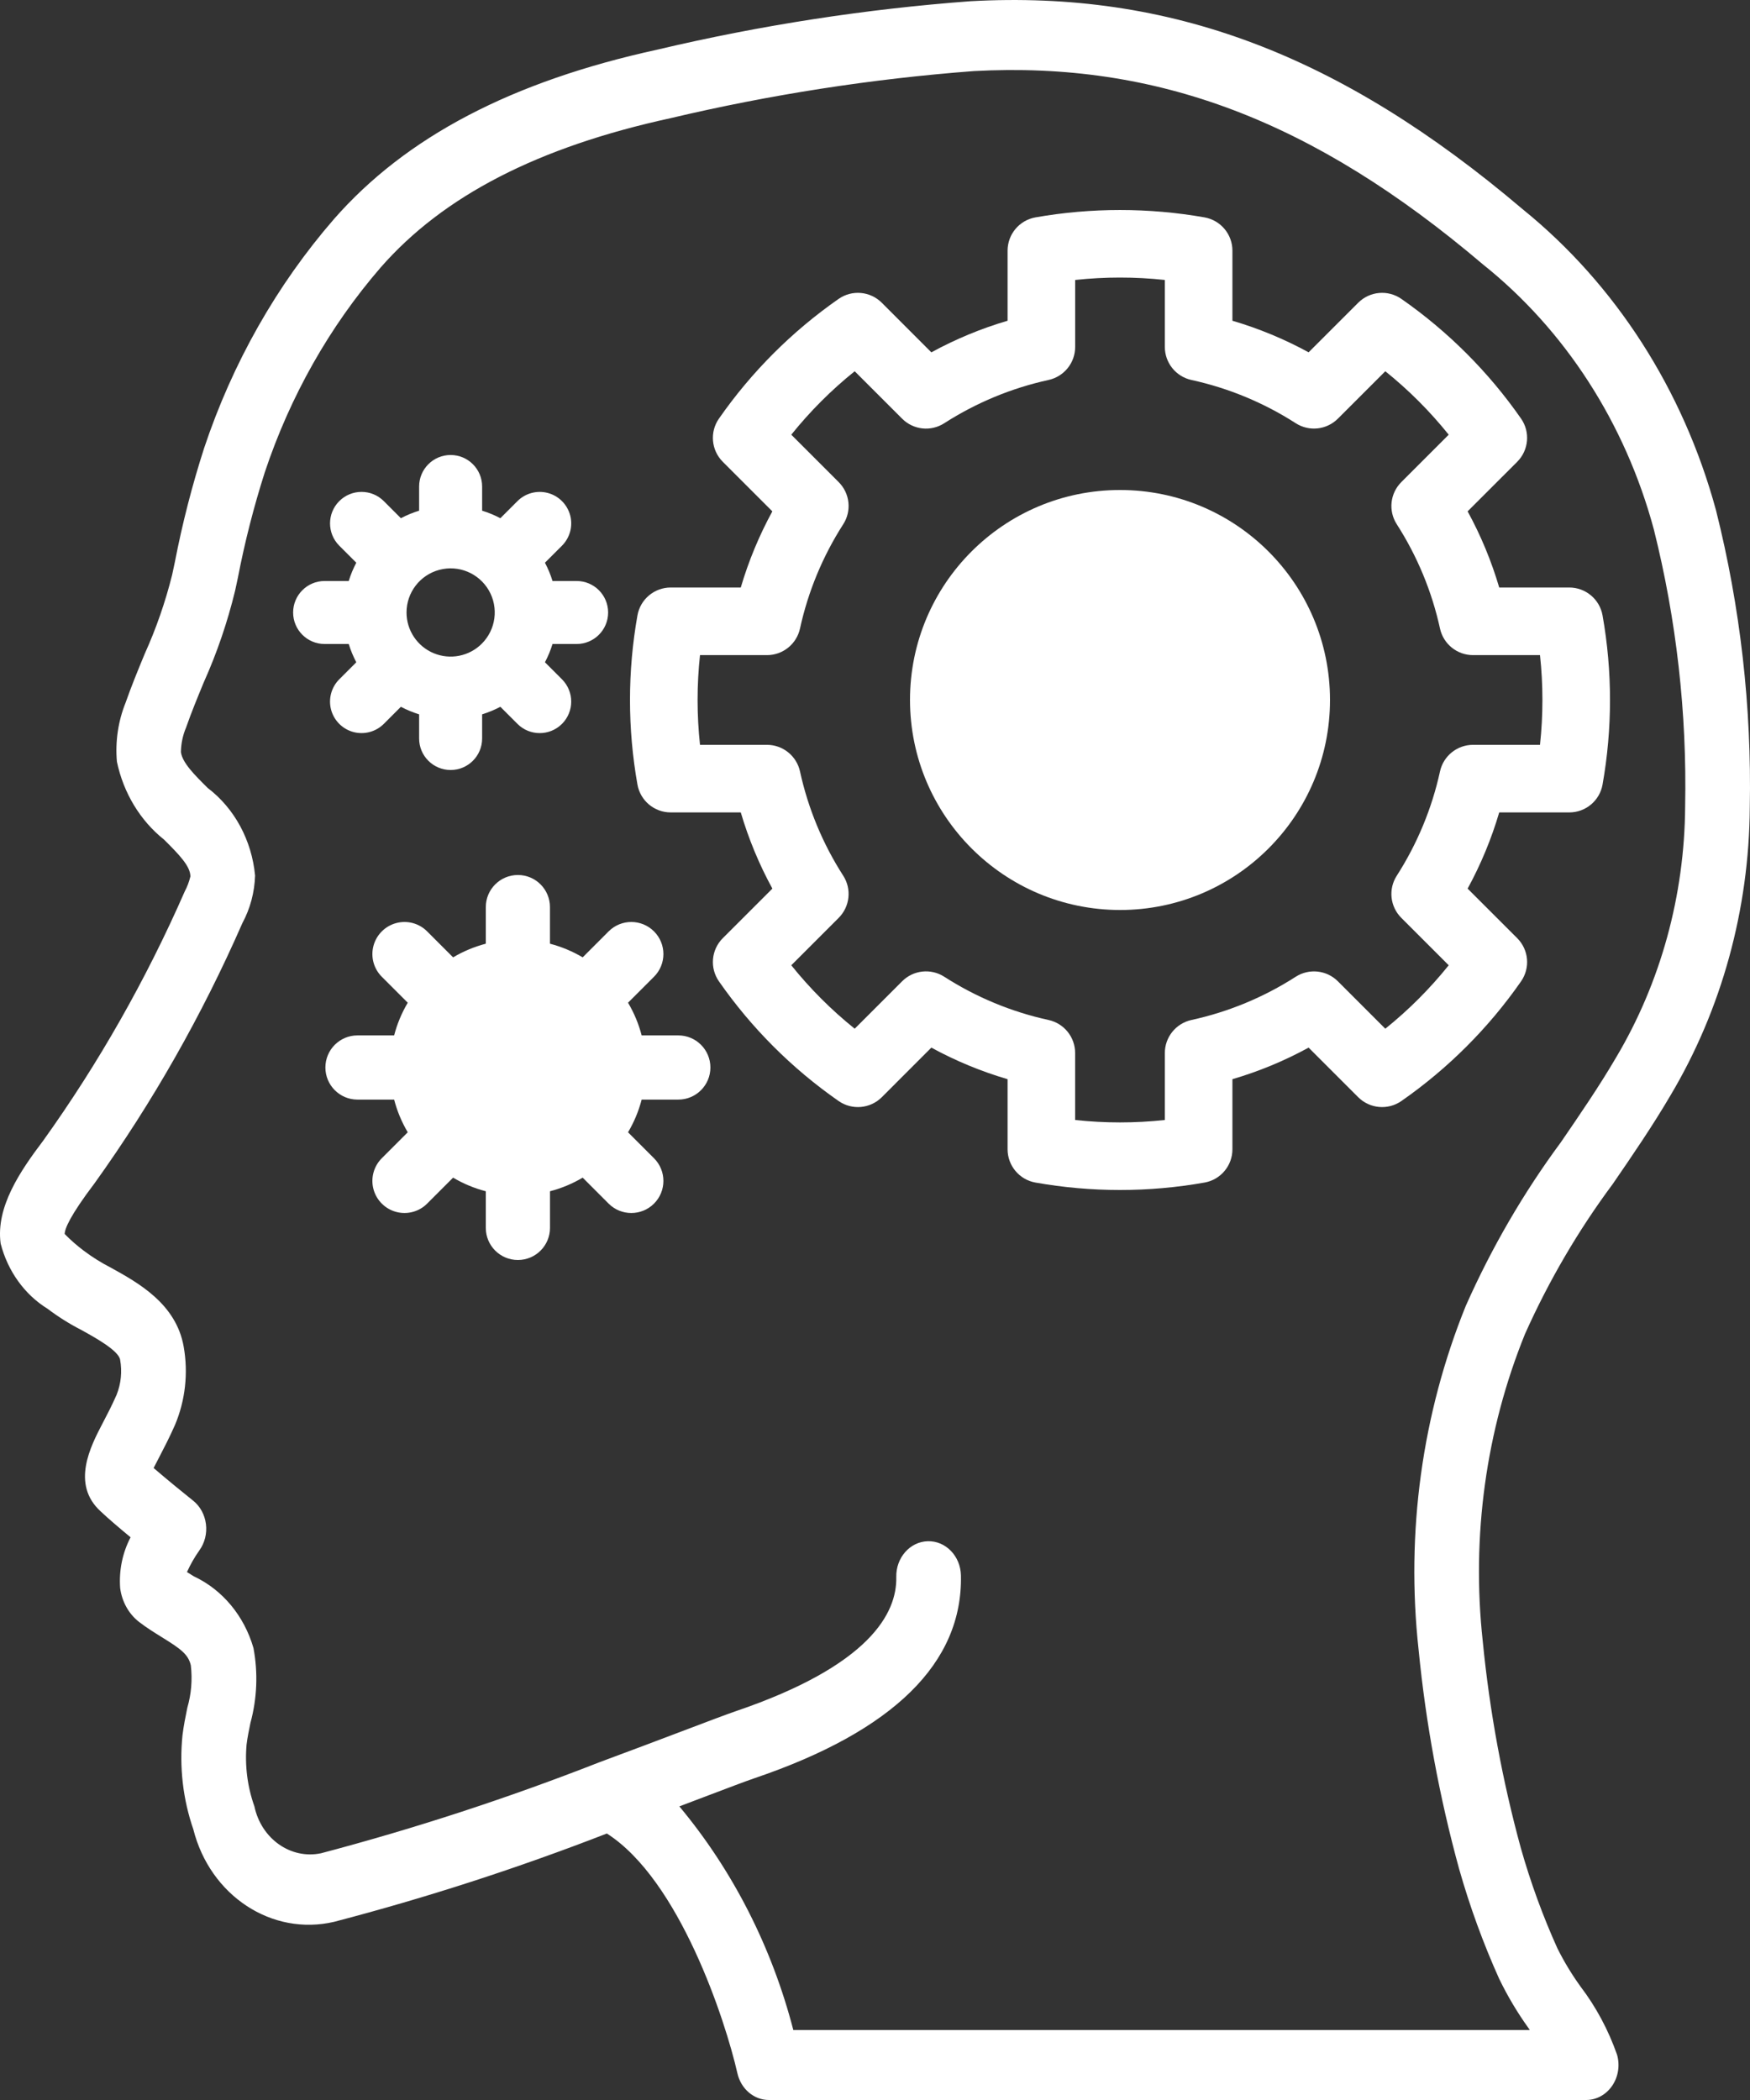 <svg width="50" height="60" viewBox="0 0 50 60" fill="none" xmlns="http://www.w3.org/2000/svg">
<rect x="0" y="0" width="50" height="60" fill="#333333" stroke="none"/>
<path d="M49.028 14.577C48.094 11.14 46.157 8.124 43.506 5.979C38.295 1.554 33.424 -0.281 27.725 0.035C24.72 0.259 21.734 0.721 18.791 1.416C14.624 2.325 11.597 3.91 9.537 6.265C7.904 8.148 6.643 10.373 5.832 12.803C5.489 13.868 5.21 14.956 4.996 16.059L4.919 16.421C4.725 17.199 4.463 17.954 4.136 18.678C3.944 19.142 3.753 19.606 3.588 20.078C3.375 20.607 3.29 21.186 3.34 21.761C3.527 22.655 4.005 23.446 4.687 23.989C5.14 24.438 5.438 24.754 5.44 25.041C5.404 25.191 5.35 25.334 5.279 25.468C4.173 27.992 2.817 30.379 1.236 32.588C0.573 33.464 -0.122 34.487 0.018 35.528C0.22 36.316 0.701 36.987 1.357 37.392C1.662 37.622 1.984 37.825 2.32 37.997C2.719 38.217 3.386 38.586 3.432 38.849C3.493 39.187 3.458 39.536 3.331 39.852C3.194 40.165 3.052 40.435 2.929 40.67C2.59 41.32 2.022 42.407 2.878 43.184C3.078 43.375 3.419 43.665 3.731 43.923C3.5 44.363 3.396 44.868 3.433 45.372C3.483 45.763 3.68 46.115 3.977 46.344C4.184 46.503 4.405 46.641 4.624 46.777C5.167 47.112 5.379 47.268 5.452 47.58C5.5 47.987 5.466 48.401 5.352 48.792C5.298 49.054 5.246 49.317 5.214 49.578C5.121 50.488 5.227 51.408 5.523 52.265C6.002 54.164 7.77 55.325 9.547 54.909C12.184 54.22 14.786 53.378 17.339 52.386C19.416 53.713 20.727 57.731 21.069 59.238C21.171 59.685 21.541 59.999 21.966 60H45.319C45.612 60 45.887 59.849 46.061 59.595C46.236 59.34 46.288 59.011 46.202 58.708C45.955 58.003 45.604 57.346 45.162 56.764C44.912 56.419 44.689 56.051 44.496 55.664C44.08 54.742 43.731 53.785 43.453 52.804C42.925 50.873 42.56 48.893 42.364 46.89C42.038 43.9 42.454 40.87 43.572 38.112C44.255 36.586 45.097 35.149 46.079 33.828C46.638 33.014 47.214 32.174 47.734 31.287C49.191 28.835 49.975 25.985 49.994 23.068C50.049 20.202 49.724 17.343 49.028 14.577ZM48.147 23.04C48.131 25.587 47.447 28.076 46.172 30.217C45.69 31.041 45.134 31.851 44.597 32.635C43.53 34.078 42.618 35.647 41.879 37.312C40.63 40.397 40.164 43.786 40.531 47.131C40.739 49.252 41.127 51.349 41.688 53.394C41.994 54.472 42.377 55.523 42.833 56.536C43.073 57.032 43.354 57.504 43.671 57.945C43.684 57.963 43.697 57.982 43.708 58H22.666C22.051 55.627 20.936 53.44 19.41 51.611C19.651 51.52 19.88 51.433 20.093 51.352C20.785 51.09 21.306 50.891 21.569 50.802C25.529 49.456 27.509 47.508 27.455 45.011C27.443 44.459 27.02 44.022 26.51 44.035C26 44.047 25.596 44.506 25.608 45.058C25.631 46.088 24.852 47.59 21.014 48.894C20.742 48.988 20.2 49.192 19.483 49.465C18.82 49.716 18.005 50.025 17.113 50.355L17.108 50.357C14.508 51.375 11.859 52.241 9.173 52.95C8.308 53.132 7.465 52.539 7.268 51.609C7.068 51.047 6.992 50.443 7.045 49.844C7.07 49.637 7.114 49.43 7.156 49.223C7.345 48.529 7.375 47.796 7.242 47.087C6.977 46.168 6.356 45.421 5.54 45.039C5.474 44.999 5.407 44.958 5.342 44.916C5.441 44.698 5.559 44.49 5.696 44.297C5.85 44.084 5.918 43.813 5.884 43.546C5.851 43.278 5.719 43.037 5.518 42.876C5.296 42.699 4.769 42.271 4.389 41.943C4.436 41.849 4.489 41.747 4.538 41.655C4.679 41.383 4.842 41.071 5 40.712C5.295 40.012 5.382 39.23 5.248 38.475C5.032 37.249 3.95 36.652 3.16 36.215C2.892 36.078 2.635 35.917 2.392 35.734C2.2 35.59 2.018 35.43 1.848 35.257C1.851 35.106 1.995 34.741 2.706 33.802C4.357 31.498 5.772 29.007 6.926 26.373C7.149 25.96 7.273 25.494 7.288 25.017C7.194 24.009 6.7 23.096 5.935 22.514C5.562 22.144 5.209 21.794 5.169 21.488C5.173 21.245 5.223 21.005 5.317 20.785C5.469 20.349 5.646 19.922 5.822 19.495C6.199 18.655 6.499 17.777 6.718 16.874L6.796 16.51C6.993 15.489 7.25 14.482 7.565 13.496C8.29 11.321 9.417 9.328 10.878 7.64C12.668 5.595 15.375 4.201 19.155 3.377C22.01 2.702 24.906 2.252 27.82 2.031C33.048 1.747 37.533 3.446 42.368 7.553C44.718 9.43 46.434 12.089 47.252 15.124C47.898 17.703 48.2 20.369 48.147 23.04Z" fill="white"/>
<path d="M44.836 16.786H42.835C42.612 16.031 42.31 15.301 41.932 14.61L43.349 13.194C43.679 12.863 43.726 12.342 43.458 11.959C42.53 10.627 41.373 9.47 40.041 8.541C39.657 8.273 39.136 8.319 38.806 8.65L37.389 10.066C36.698 9.689 35.968 9.386 35.212 9.164V7.162C35.212 6.694 34.877 6.294 34.416 6.211C32.818 5.93 31.182 5.93 29.583 6.211C29.123 6.294 28.788 6.694 28.788 7.162V9.164C28.032 9.386 27.302 9.689 26.61 10.067L25.194 8.65C24.863 8.319 24.342 8.273 23.959 8.541C22.627 9.47 21.47 10.627 20.542 11.959C20.274 12.342 20.32 12.863 20.651 13.194L22.067 14.61C21.69 15.301 21.387 16.031 21.165 16.786H19.163C18.696 16.786 18.295 17.122 18.213 17.582C17.929 19.181 17.929 20.818 18.213 22.417C18.295 22.877 18.696 23.212 19.163 23.212H21.165C21.388 23.968 21.69 24.698 22.068 25.389L20.651 26.805C20.32 27.136 20.274 27.656 20.542 28.04C21.47 29.372 22.627 30.529 23.959 31.457C24.343 31.725 24.863 31.679 25.194 31.349L26.61 29.932C27.302 30.31 28.032 30.612 28.788 30.834V32.837C28.788 33.304 29.123 33.705 29.583 33.787C31.182 34.071 32.818 34.071 34.417 33.787C34.877 33.705 35.212 33.304 35.212 32.837V30.834C35.968 30.612 36.698 30.31 37.389 29.932L38.806 31.349C39.137 31.679 39.657 31.725 40.041 31.457C41.373 30.529 42.53 29.372 43.458 28.04C43.726 27.656 43.68 27.136 43.349 26.805L41.932 25.389C42.31 24.697 42.612 23.968 42.835 23.212H44.837C45.304 23.212 45.705 22.877 45.787 22.417C46.071 20.818 46.071 19.181 45.787 17.582C45.705 17.122 45.304 16.786 44.836 16.786ZM44 21.281H42.086C41.633 21.281 41.24 21.597 41.143 22.04C40.912 23.098 40.493 24.107 39.908 25.02C39.662 25.401 39.715 25.903 40.037 26.224L41.392 27.579C40.855 28.247 40.248 28.855 39.58 29.392L38.225 28.037C37.904 27.716 37.403 27.662 37.021 27.907C36.108 28.493 35.099 28.912 34.039 29.143C33.597 29.241 33.281 29.633 33.281 30.086V32C32.429 32.092 31.57 32.092 30.718 32V30.086C30.718 29.633 30.403 29.24 29.96 29.143C28.901 28.912 27.891 28.493 26.979 27.907C26.597 27.661 26.095 27.715 25.775 28.037L24.42 29.392C23.752 28.855 23.144 28.247 22.608 27.579L23.963 26.224C24.284 25.903 24.338 25.401 24.092 25.02C23.506 24.108 23.088 23.098 22.857 22.04C22.759 21.597 22.367 21.281 21.914 21.281H20C19.908 20.429 19.908 19.57 20 18.718H21.914C22.367 18.718 22.759 18.402 22.857 17.959C23.088 16.901 23.506 15.892 24.092 14.979C24.338 14.598 24.284 14.096 23.963 13.775L22.608 12.42C23.145 11.752 23.752 11.144 24.42 10.607L25.775 11.962C26.095 12.284 26.597 12.338 26.979 12.092C27.892 11.506 28.901 11.087 29.96 10.856C30.403 10.758 30.719 10.366 30.719 9.913V7.999C31.57 7.907 32.43 7.907 33.281 7.999V9.913C33.281 10.366 33.597 10.759 34.039 10.856C35.099 11.087 36.108 11.506 37.021 12.092C37.403 12.337 37.904 12.283 38.225 11.962L39.58 10.607C40.248 11.144 40.855 11.752 41.392 12.42L40.037 13.775C39.716 14.096 39.662 14.597 39.908 14.979C40.493 15.891 40.912 16.901 41.143 17.959C41.24 18.402 41.633 18.718 42.086 18.718H44C44.092 19.57 44.092 20.429 44 21.281Z" fill="white"/>
<path d="M19.38 29.583H18.333C18.248 29.255 18.117 28.941 17.944 28.649L18.686 27.907C19.044 27.549 19.044 26.969 18.686 26.611C18.328 26.253 17.747 26.253 17.389 26.611L16.648 27.353C16.356 27.18 16.041 27.049 15.713 26.963V25.917C15.713 25.41 15.303 25 14.797 25C14.291 25 13.88 25.41 13.88 25.917V26.963C13.552 27.049 13.238 27.18 12.946 27.353L12.204 26.611C11.973 26.379 11.636 26.289 11.319 26.374C11.003 26.459 10.756 26.706 10.671 27.022C10.586 27.338 10.677 27.676 10.908 27.907L11.65 28.649C11.477 28.941 11.346 29.255 11.261 29.583H10.213C9.707 29.583 9.297 29.994 9.297 30.5C9.297 31.006 9.707 31.417 10.213 31.417H11.261C11.346 31.745 11.477 32.059 11.65 32.351L10.908 33.093C10.677 33.324 10.586 33.662 10.671 33.978C10.756 34.294 11.003 34.541 11.319 34.626C11.635 34.711 11.973 34.621 12.204 34.389L12.946 33.647C13.238 33.82 13.552 33.951 13.88 34.036V35.083C13.88 35.59 14.291 36 14.797 36C15.303 36 15.714 35.59 15.714 35.083V34.036C16.042 33.951 16.356 33.82 16.648 33.647L17.389 34.389C17.747 34.747 18.328 34.747 18.686 34.389C19.044 34.031 19.044 33.451 18.686 33.093L17.944 32.351C18.117 32.059 18.248 31.745 18.333 31.417H19.38C19.887 31.417 20.297 31.006 20.297 30.5C20.297 29.994 19.887 29.583 19.38 29.583Z" fill="white"/>
<path d="M9.964 18.4C10.019 18.58 10.092 18.755 10.18 18.922L9.693 19.409C9.466 19.637 9.377 19.968 9.46 20.279C9.544 20.589 9.786 20.832 10.097 20.915C10.407 20.998 10.739 20.909 10.966 20.682L11.454 20.194C11.621 20.282 11.795 20.354 11.975 20.41V21.1C11.975 21.597 12.378 22 12.875 22C13.372 22 13.775 21.597 13.775 21.1V20.41C13.955 20.354 14.129 20.282 14.296 20.194L14.784 20.682C15.135 21.034 15.705 21.034 16.057 20.682C16.408 20.331 16.408 19.761 16.057 19.409L15.57 18.922C15.658 18.755 15.731 18.581 15.786 18.4H16.475C16.972 18.4 17.375 17.997 17.375 17.5C17.375 17.003 16.972 16.6 16.475 16.6H15.786C15.731 16.419 15.658 16.245 15.57 16.078L16.057 15.591C16.284 15.363 16.373 15.032 16.29 14.721C16.206 14.411 15.964 14.168 15.653 14.085C15.343 14.002 15.011 14.091 14.784 14.318L14.296 14.806C14.129 14.718 13.955 14.646 13.775 14.591V13.9C13.775 13.403 13.372 13 12.875 13C12.378 13 11.975 13.403 11.975 13.9V14.591C11.795 14.646 11.621 14.718 11.454 14.806L10.966 14.318C10.615 13.966 10.045 13.966 9.693 14.318C9.342 14.669 9.342 15.239 9.693 15.591L10.18 16.078C10.092 16.245 10.019 16.419 9.964 16.6H9.275C8.778 16.6 8.375 17.003 8.375 17.5C8.375 17.997 8.778 18.4 9.275 18.4L9.964 18.4ZM12.549 16.282C13.1 16.134 13.681 16.375 13.967 16.869C14.252 17.363 14.17 17.987 13.766 18.391C13.406 18.751 12.864 18.859 12.393 18.664C11.922 18.469 11.615 18.009 11.615 17.5C11.615 16.929 11.998 16.43 12.549 16.282Z" fill="white"/>
<path d="M32 14C28.686 14 26 16.686 26 20C26.004 23.312 28.688 25.996 32 26C35.314 26 38 23.314 38 20C38 16.686 35.314 14 32 14Z" fill="white"/>
</svg>
